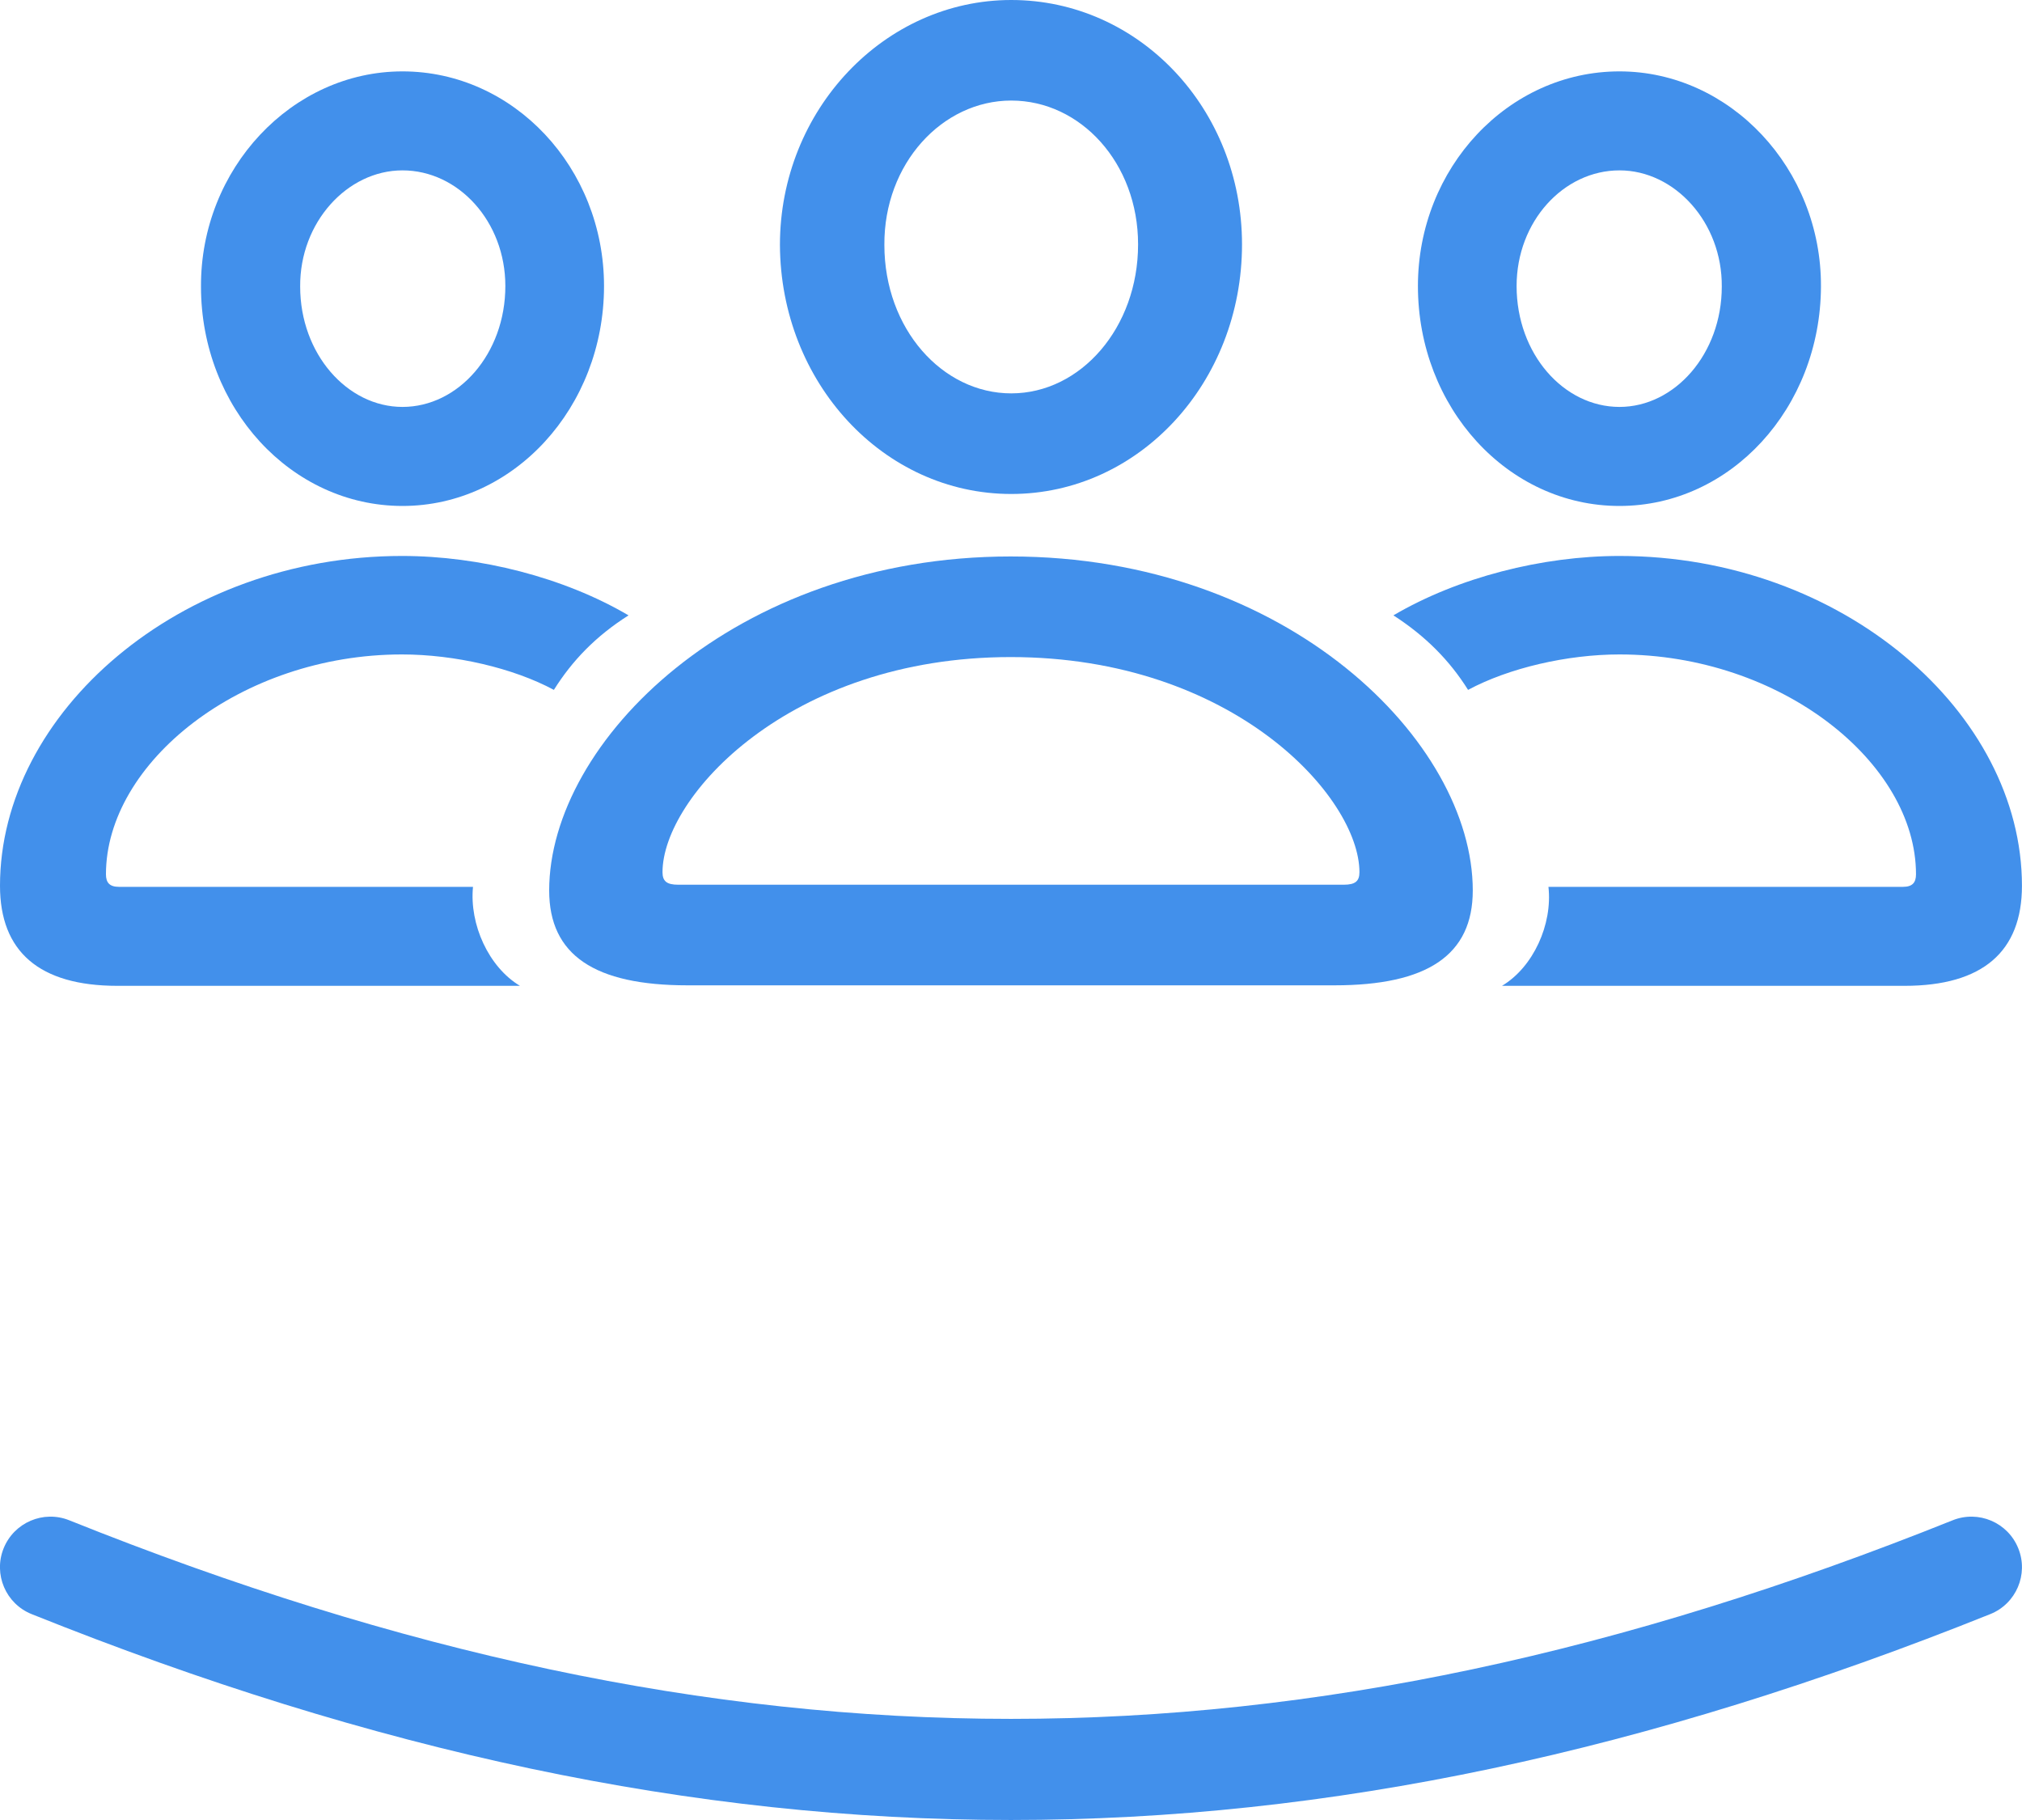 <?xml version="1.0" encoding="UTF-8"?> <svg xmlns="http://www.w3.org/2000/svg" width="40" height="36" viewBox="0 0 40 36" fill="none"><path fill-rule="evenodd" clip-rule="evenodd" d="M24.57 4.834C24.57 7.565 22.535 9.771 20.005 9.771C17.474 9.771 15.44 7.565 15.429 4.844C15.429 2.175 17.495 0 20.005 0C22.535 0 24.57 2.154 24.57 4.834ZM17.495 4.844C17.495 6.503 18.641 7.781 20.005 7.781C21.378 7.781 22.514 6.483 22.514 4.834C22.514 3.226 21.378 1.989 20.005 1.989C18.641 1.989 17.485 3.236 17.495 4.844Z" fill="#4290EB"></path><path fill-rule="evenodd" clip-rule="evenodd" d="M11.949 5.658C11.949 8.06 10.162 10.008 7.962 10.008C5.762 10.008 3.976 8.07 3.976 5.669C3.965 3.339 5.773 1.412 7.962 1.412C10.162 1.412 11.949 3.319 11.949 5.658ZM5.938 5.669C5.938 6.998 6.868 8.049 7.962 8.049C9.067 8.049 9.997 6.998 9.997 5.658C9.997 4.38 9.067 3.37 7.962 3.37C6.868 3.37 5.928 4.401 5.938 5.669Z" fill="#4290EB"></path><path fill-rule="evenodd" clip-rule="evenodd" d="M36.023 5.669C36.013 8.07 34.236 10.008 32.037 10.008C29.826 10.008 28.05 8.06 28.05 5.658C28.05 3.319 29.837 1.412 32.037 1.412C34.226 1.412 36.034 3.339 36.023 5.669ZM30.002 5.658C30.002 6.998 30.932 8.049 32.037 8.049C33.132 8.049 34.061 6.998 34.061 5.669C34.071 4.401 33.132 3.37 32.037 3.37C30.932 3.37 30.002 4.38 30.002 5.658Z" fill="#4290EB"></path><path d="M10.286 19.5H2.323C0.774 19.5 -0 18.82 -0 17.521C-0 14.099 3.552 10.997 7.952 10.997C9.491 10.997 11.154 11.42 12.434 12.172C11.784 12.584 11.319 13.069 10.957 13.646C10.152 13.213 8.995 12.945 7.952 12.945C4.761 12.945 2.096 15.089 2.096 17.294C2.096 17.459 2.168 17.542 2.354 17.542H9.357C9.284 18.284 9.666 19.129 10.286 19.5Z" fill="#4290EB"></path><path d="M39.999 17.521C39.999 18.82 39.225 19.5 37.676 19.5H29.713C30.333 19.129 30.715 18.284 30.632 17.542H37.645C37.831 17.542 37.903 17.459 37.903 17.294C37.903 15.089 35.238 12.945 32.037 12.945C31.004 12.945 29.847 13.213 29.042 13.646C28.68 13.069 28.205 12.584 27.565 12.172C28.845 11.42 30.508 10.997 32.037 10.997C36.447 10.997 39.999 14.099 39.999 17.521Z" fill="#4290EB"></path><path fill-rule="evenodd" clip-rule="evenodd" d="M26.398 19.49H13.601C11.763 19.49 10.864 18.892 10.864 17.614C10.864 14.677 14.521 11.007 19.994 11.007C25.479 11.007 29.135 14.677 29.135 17.614C29.135 18.892 28.236 19.49 26.398 19.49ZM13.106 17.253C13.106 17.428 13.188 17.5 13.415 17.5H26.584C26.811 17.5 26.893 17.428 26.893 17.253C26.893 15.769 24.394 12.997 19.994 12.997C15.605 12.997 13.106 15.769 13.106 17.253Z" fill="#4290EB"></path><path d="M1.371 30.072C0.859 29.866 0.277 30.115 0.071 30.628C-0.134 31.14 0.114 31.723 0.627 31.928C14.166 37.357 25.833 37.357 39.371 31.928C39.884 31.723 40.133 31.14 39.927 30.628C39.722 30.115 39.14 29.866 38.627 30.072C25.566 35.309 14.433 35.309 1.371 30.072Z" fill="#4290EB"></path></svg> 